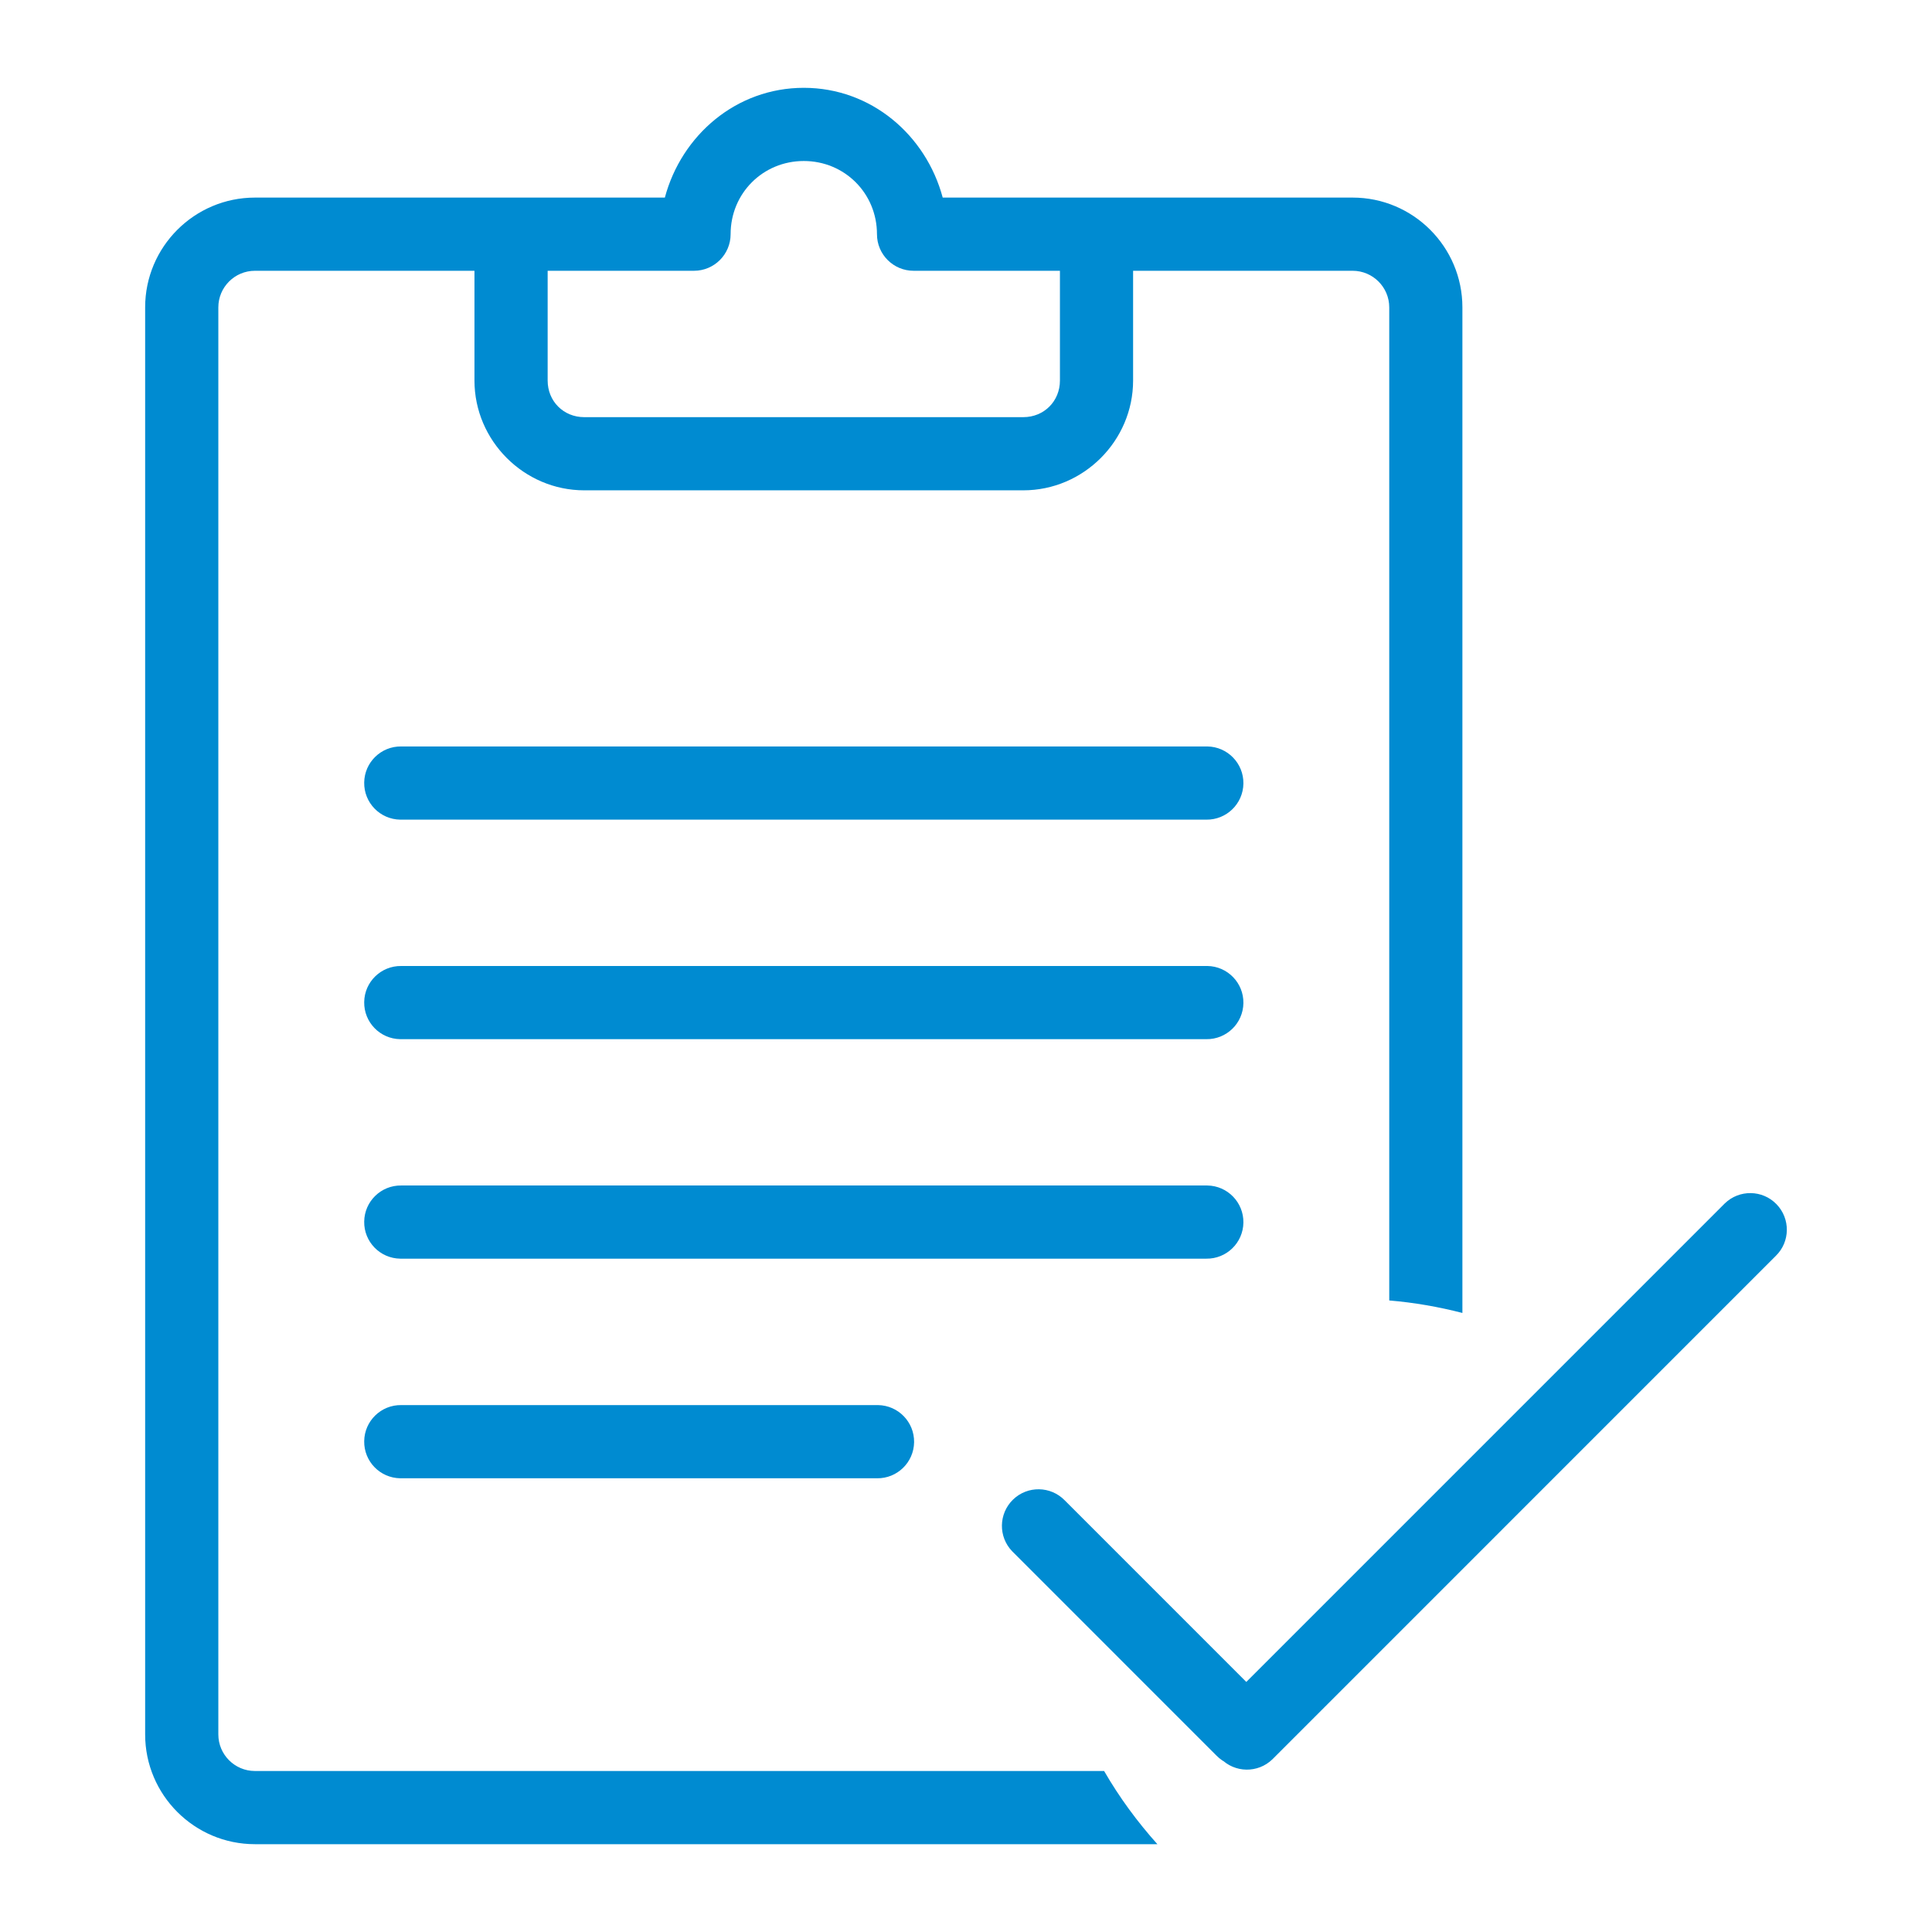 <?xml version="1.0" encoding="utf-8"?>
<!-- Generator: Adobe Illustrator 16.0.0, SVG Export Plug-In . SVG Version: 6.00 Build 0)  -->
<!DOCTYPE svg PUBLIC "-//W3C//DTD SVG 1.1//EN" "http://www.w3.org/Graphics/SVG/1.1/DTD/svg11.dtd">
<svg version="1.1" xmlns="http://www.w3.org/2000/svg" xmlns:xlink="http://www.w3.org/1999/xlink" x="0px" y="0px" width="110px"
	 height="110px" viewBox="0 0 110 110" enable-background="new 0 0 110 110" xml:space="preserve">
<g id="References">
</g>
<g id="Replicated_Header_Image">
</g>
<g id="Header_Image_Text">
</g>
<g id="Header_Image_Swoosh_Detail_copy">
</g>
<g id="Header_Image_Swoosh_Detail_copy_2">
</g>
<g id="Header_Image_Swoosh_Detail" display="none">
</g>
<g id="What_We_Do">
</g>
<g id="Who_We_Help_BG">
</g>
<g id="Who_We_Help_Swoosh_Detail">
</g>
<g id="Who_We_Help">
</g>
<g id="Services">
</g>
<g id="Call_to_Action_BG">
</g>
<g id="Call_to_Action_Swoosh_Detail">
</g>
<g id="Call_to_Action">
</g>
<g id="Top_100_Advisers_BG">
</g>
<g id="Top_Advisers_Swoosh_copy">
</g>
<g id="Top_Advisers_Swoosh">
</g>
<g id="Top_100_Advisers">
</g>
<g id="Chartered_Status_Swoosh">
</g>
<g id="Chartered_Status">
</g>
<g id="Our_Team_Swoosh">
</g>
<g id="Our_Team">
</g>
<g id="Testimonial_BG">
</g>
<g id="Testimonials">
</g>
<g id="Plan_Invest_Review">
	<path fill="#008BD1" d="M45.765,5c-3.842,0-6.96,2.695-7.911,6.25h-8.757H14.514c-3.446,0-6.25,2.805-6.25,6.25v81.25
		c0,3.446,2.804,6.25,6.25,6.25h51.383c-1.147-1.279-2.169-2.67-3.034-4.167H14.514c-1.148,0-2.083-0.934-2.083-2.083V17.5
		c0-1.15,0.935-2.083,2.083-2.083h12.5v6.25c0,3.427,2.823,6.25,6.249,6.25h25.001c3.428,0,6.25-2.823,6.25-6.25v-6.25h12.5
		c1.147,0,2.084,0.933,2.084,2.083v56.543c1.428,0.119,2.815,0.364,4.165,0.711V17.5c0-3.446-2.803-6.25-6.249-6.25H62.43h-8.756
		C52.723,7.695,49.604,5,45.765,5z M45.765,9.167c2.325,0,4.166,1.841,4.166,4.167c0,1.151,0.933,2.083,2.084,2.083h8.333v6.25
		c0,1.178-0.907,2.084-2.084,2.084H33.263c-1.176,0-2.082-0.906-2.082-2.084v-6.25h8.333c1.15-0.001,2.084-0.933,2.084-2.083
		C41.598,11.007,43.437,9.167,45.765,9.167z M22.847,42.5c-1.15-0.017-2.097,0.903-2.111,2.054c-0.018,1.15,0.902,2.097,2.053,2.113
		c0.02,0,0.039,0,0.059,0h45.834c1.15,0.016,2.096-0.903,2.112-2.054c0.017-1.151-0.903-2.097-2.054-2.113c-0.02,0-0.039,0-0.059,0
		H22.847z M22.847,55c-1.15-0.017-2.097,0.903-2.111,2.053c-0.018,1.151,0.902,2.097,2.053,2.113c0.02,0.001,0.039,0.001,0.059,0
		h45.834c1.15,0.017,2.096-0.903,2.112-2.054c0.017-1.15-0.903-2.096-2.054-2.113c-0.02-0.001-0.039-0.001-0.059,0H22.847z
		 M22.847,67.497c-1.15-0.017-2.097,0.903-2.111,2.054c-0.018,1.151,0.902,2.096,2.053,2.112c0.02,0.001,0.039,0.001,0.059,0h45.834
		c1.15,0.017,2.096-0.903,2.112-2.053s-0.903-2.096-2.054-2.113c-0.02-0.001-0.039-0.001-0.059,0H22.847z M69.543,97.179
		c-0.825,0.801-0.845,2.12-0.041,2.945c0.801,0.826,2.12,0.844,2.945,0.042c0.015-0.014,0.028-0.028,0.042-0.042l28.615-28.617
		c0.826-0.801,0.843-2.121,0.041-2.946c-0.8-0.825-2.12-0.843-2.945-0.041c-0.015,0.013-0.027,0.027-0.042,0.042L69.543,97.179z
		 M22.847,80c-1.15-0.017-2.097,0.903-2.111,2.054c-0.018,1.151,0.902,2.096,2.053,2.113c0.02,0,0.039,0,0.059,0h27.084
		c1.15,0.017,2.096-0.903,2.113-2.054c0.016-1.15-0.903-2.096-2.055-2.113c-0.02-0.001-0.039-0.001-0.059,0H22.847z M60.622,85.424
		C59.82,84.6,58.5,84.58,57.676,85.382s-0.844,2.122-0.042,2.946c0.014,0.015,0.027,0.029,0.042,0.042l11.582,11.583
		c0.803,0.826,2.121,0.844,2.945,0.042c0.825-0.802,0.846-2.121,0.043-2.946c-0.015-0.015-0.028-0.029-0.043-0.042L60.622,85.424z"
		/>
</g>
<g id="Layer_30">
</g>
<g id="Layer_32">
</g>
<g id="Client_Stories">
</g>
<g id="Menu">
</g>
<g id="Top_Bar_Items">
</g>
<g id="Layer_9">
</g>
<g id="Margins" display="none">
</g>
</svg>
